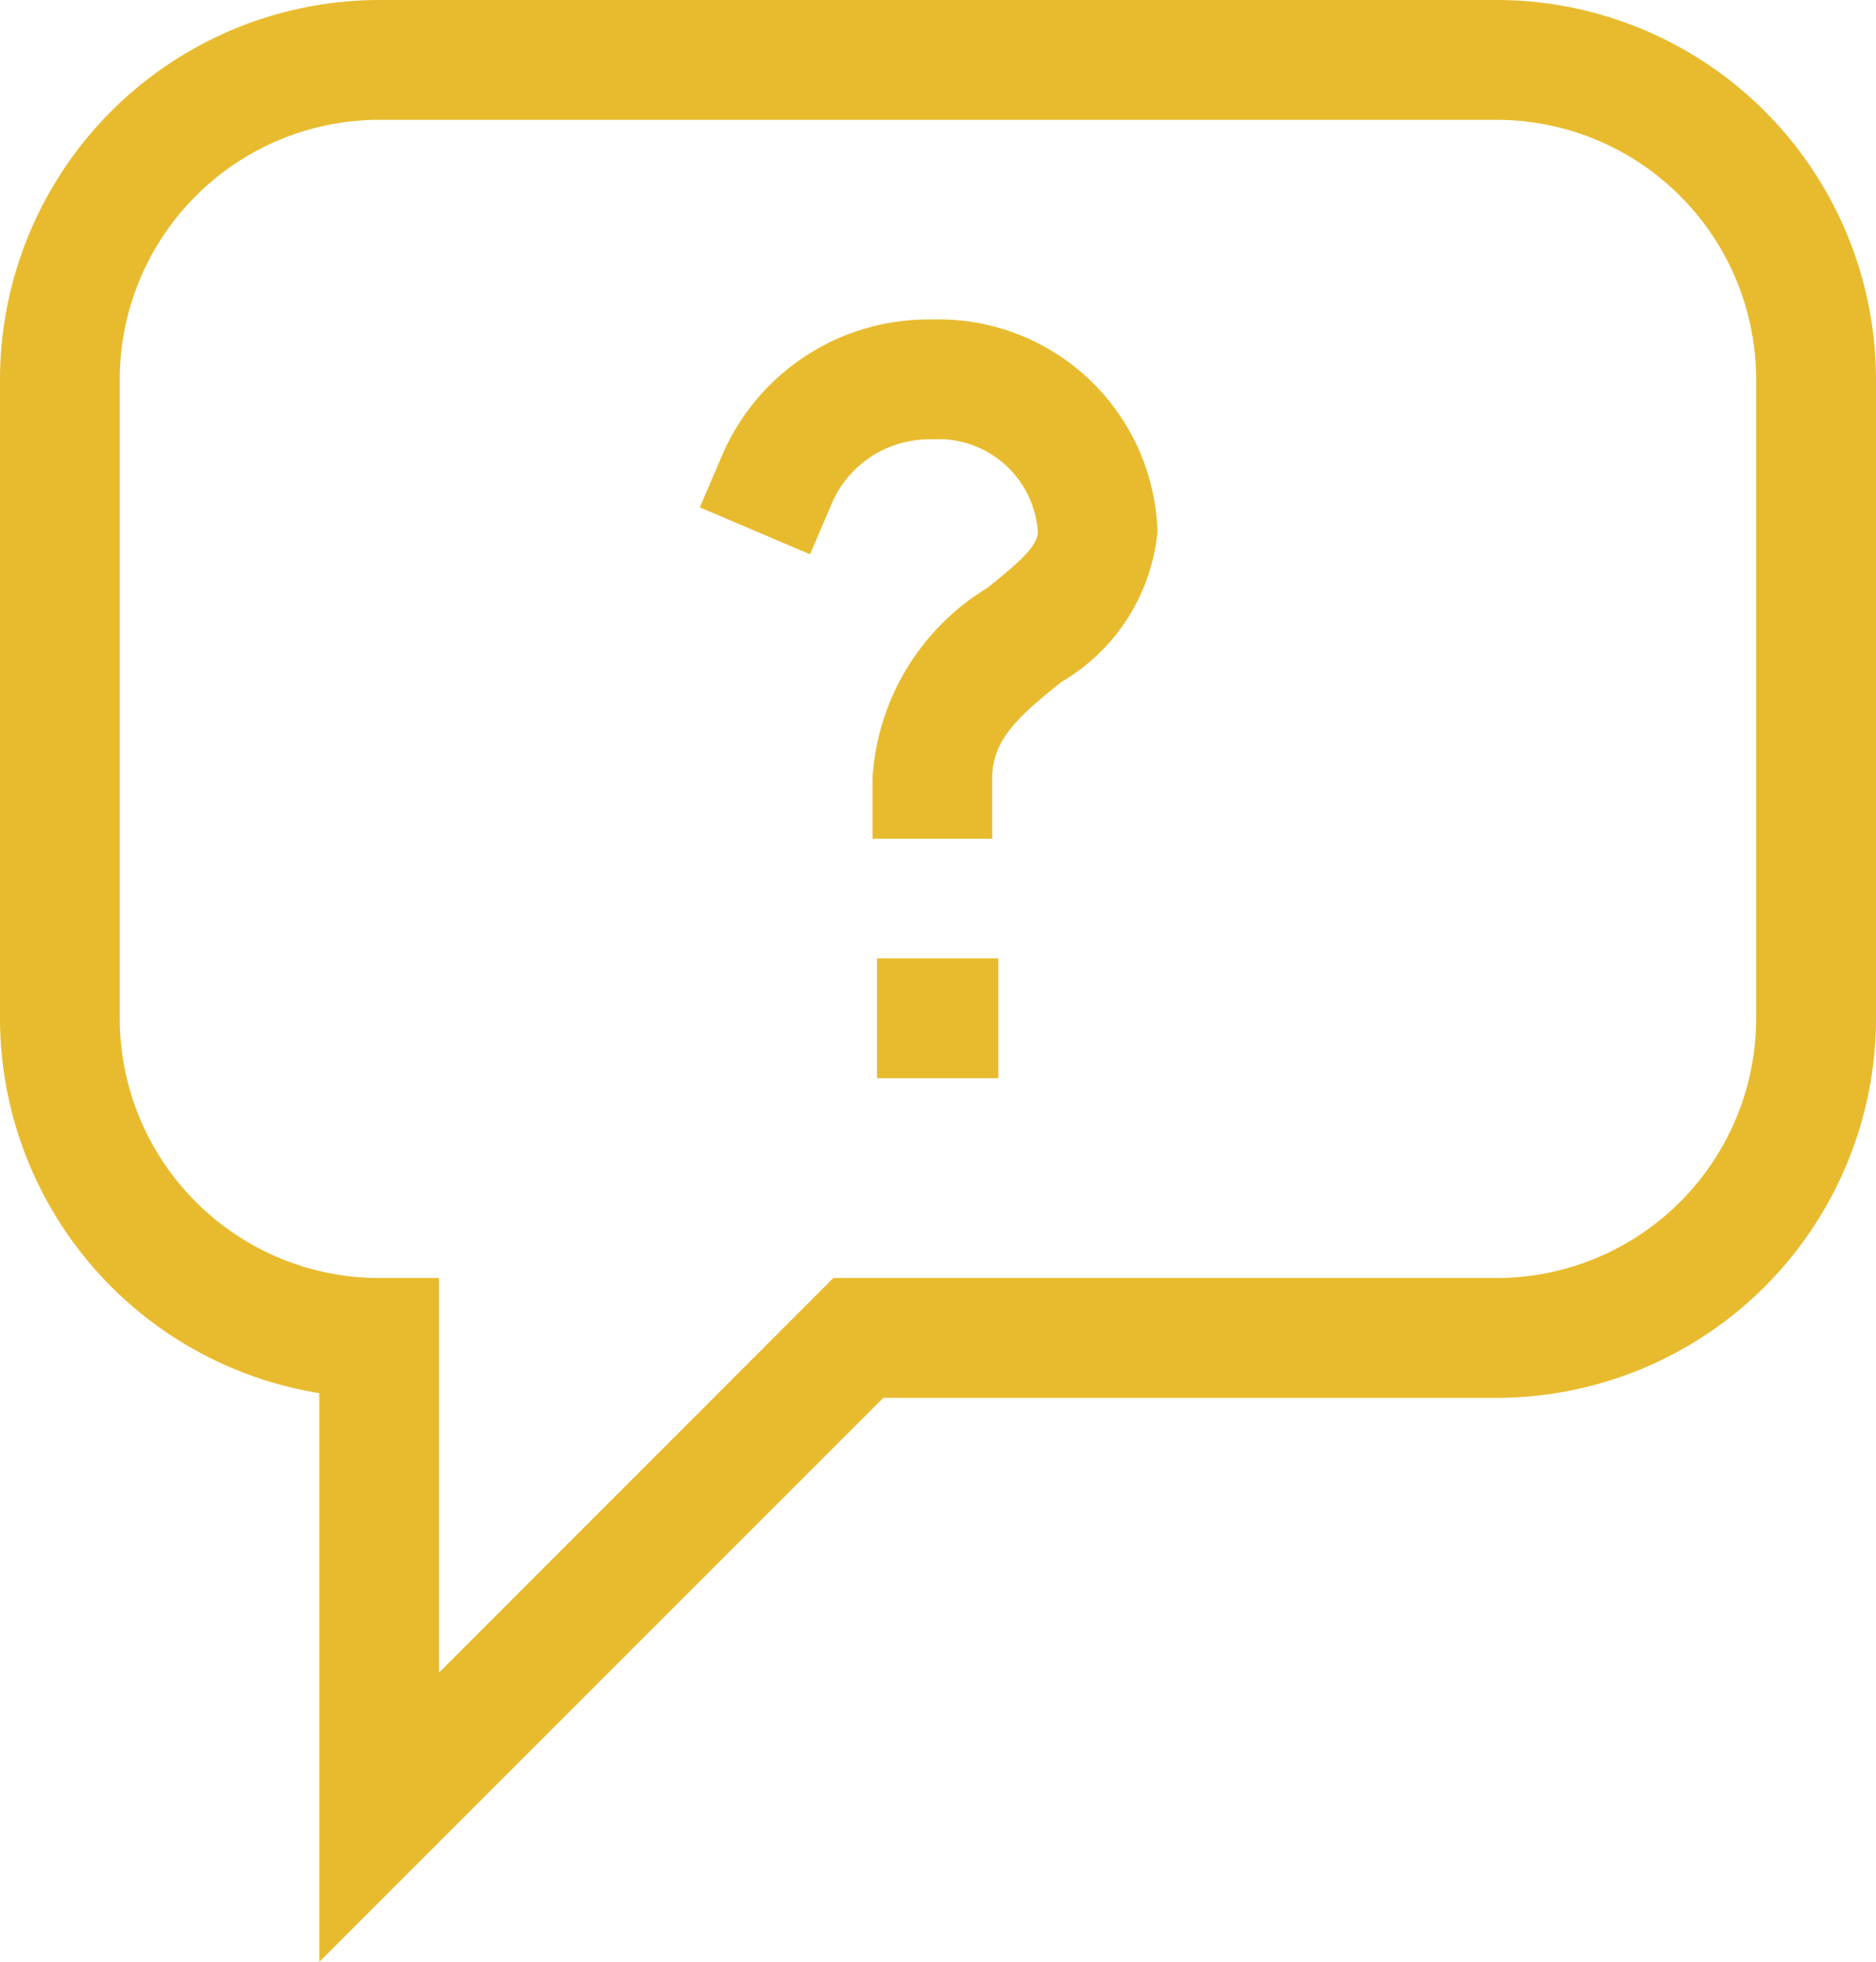 <svg xmlns="http://www.w3.org/2000/svg" xmlns:xlink="http://www.w3.org/1999/xlink" id="Group_1320" data-name="Group 1320" width="24" height="25.083" viewBox="0 0 24 25.083"><defs><clipPath id="clip-path"><rect id="Rectangle_652" data-name="Rectangle 652" width="24" height="25.083" fill="#e8bb2f"></rect></clipPath></defs><g id="Group_1269" data-name="Group 1269" clip-path="url(#clip-path)"><path id="Path_1292" data-name="Path 1292" d="M69.486,36.638H67.954v-.766a3.059,3.059,0,0,1,1.464-2.437c.405-.324.651-.535.651-.724a1.274,1.274,0,0,0-1.349-1.179,1.362,1.362,0,0,0-1.265.77l-.3.7-1.41-.6.3-.7A2.872,2.872,0,0,1,68.72,30,2.8,2.8,0,0,1,71.6,32.711a2.5,2.5,0,0,1-1.226,1.921c-.551.441-.889.737-.889,1.24Z" transform="translate(-56.792 -25.915)" fill="#e8bb2f"></path><path id="Path_1293" data-name="Path 1293" d="M4.085,25.083V17.812A4.859,4.859,0,0,1,0,13.021V4.851A4.857,4.857,0,0,1,4.851,0h14.3A4.857,4.857,0,0,1,24,4.851v8.17a4.857,4.857,0,0,1-4.851,4.851H11.3ZM4.851,1.532A3.323,3.323,0,0,0,1.532,4.851v8.17A3.323,3.323,0,0,0,4.851,16.34h.766v5.044l5.044-5.044h8.487a3.323,3.323,0,0,0,3.319-3.319V4.851a3.323,3.323,0,0,0-3.319-3.319Z" fill="#e8bb2f"></path><rect id="Rectangle_651" data-name="Rectangle 651" width="1.552" height="1.532" transform="translate(11.22 12.253)" fill="#e8bb2f"></rect></g></svg>